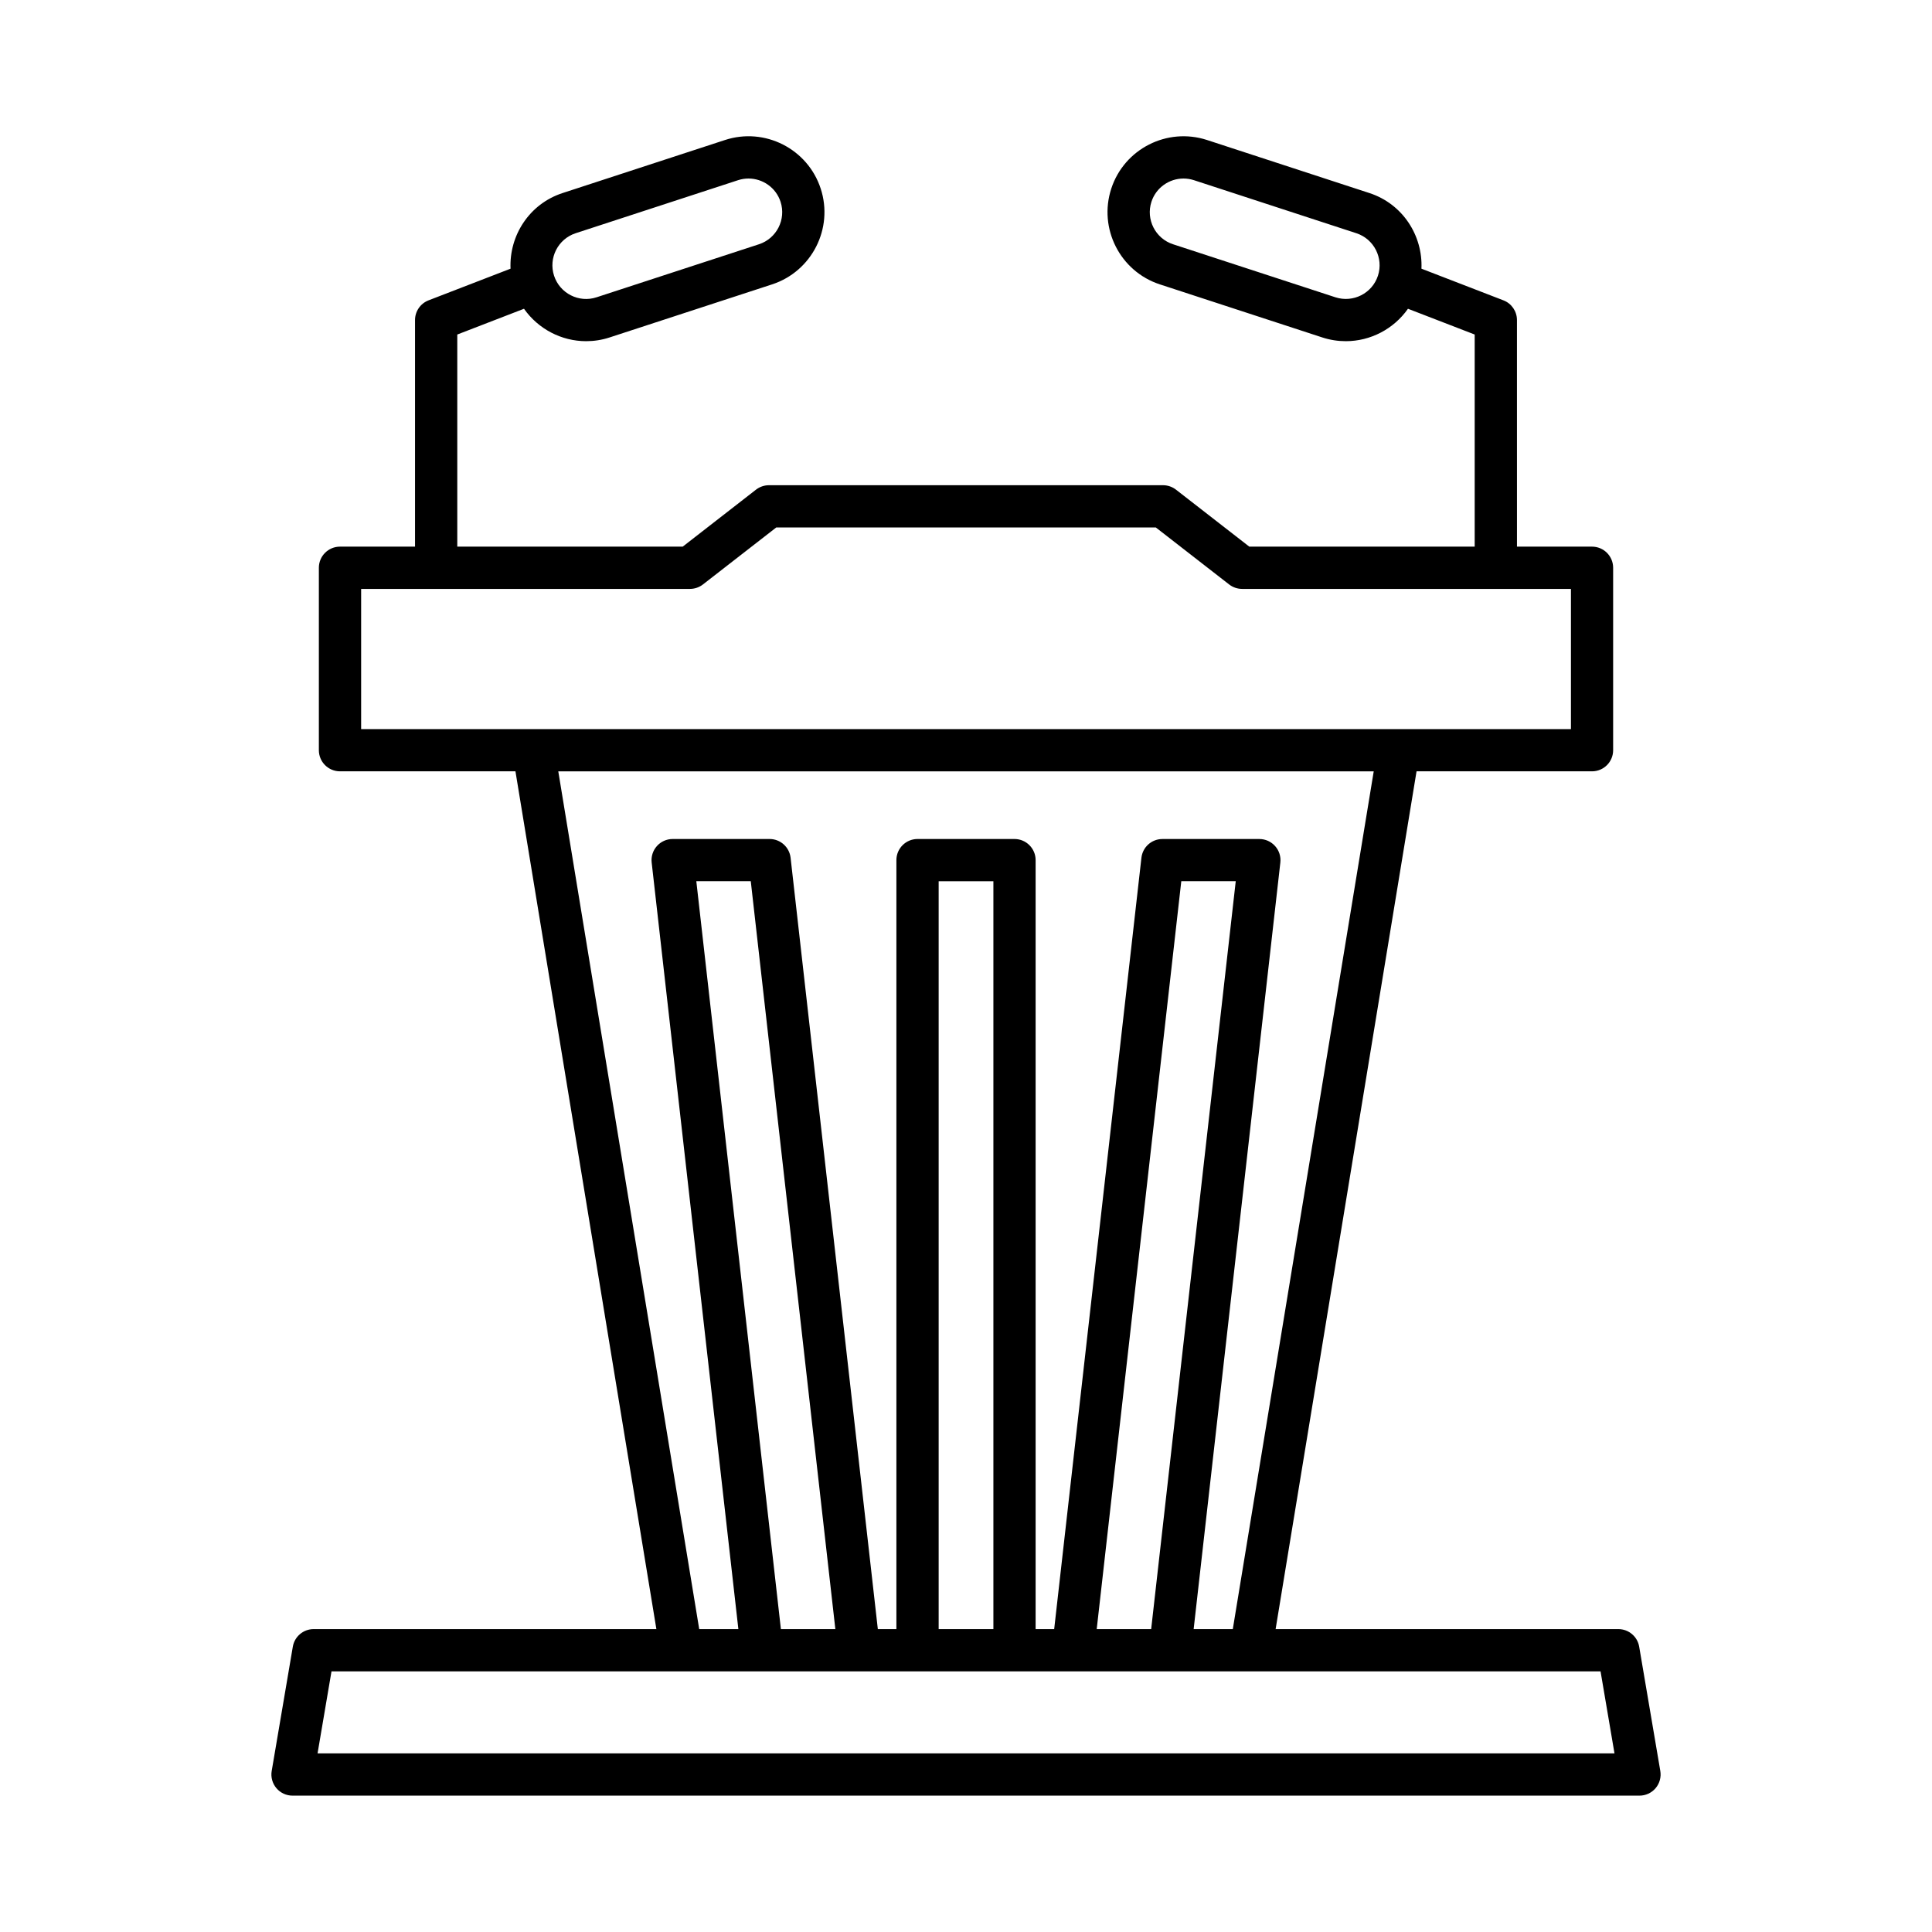 <?xml version="1.0" encoding="UTF-8"?>
<!-- Uploaded to: ICON Repo, www.svgrepo.com, Generator: ICON Repo Mixer Tools -->
<svg fill="#000000" width="800px" height="800px" version="1.1" viewBox="144 144 512 512" xmlns="http://www.w3.org/2000/svg">
 <path d="m572.88 575.73h-90.828l37.348-227.32h46.5c3.09 0 5.598-2.504 5.598-5.598v-48.348c0-3.094-2.508-5.598-5.598-5.598h-19.887l-0.004-60.051c0-2.312-1.426-4.391-3.582-5.219l-21.73-8.391c0.391-8.805-4.996-17.172-13.77-20.035l-43.055-14.066c-10.562-3.434-21.934 2.34-25.375 12.887-3.445 10.547 2.336 21.934 12.883 25.375l43.055 14.066c2.066 0.672 4.16 0.988 6.223 0.988 6.535 0 12.707-3.234 16.469-8.594l17.68 6.828v56.215h-59.727l-19.434-15.105c-0.984-0.762-2.191-1.176-3.438-1.176h-104.42c-1.242 0-2.453 0.414-3.438 1.176l-19.43 15.105h-59.734v-56.215l17.68-6.828c3.766 5.359 9.934 8.594 16.469 8.594 2.062 0 4.16-0.316 6.227-0.996l43.051-14.059c10.547-3.445 16.328-14.832 12.883-25.375-3.445-10.547-14.816-16.336-25.375-12.879l-43.051 14.059c-8.773 2.863-14.156 11.23-13.77 20.035l-21.73 8.391c-2.156 0.832-3.582 2.91-3.582 5.219v60.051h-19.887c-3.09 0-5.598 2.504-5.598 5.598v48.348c0 3.094 2.508 5.598 5.598 5.598h46.5l37.348 227.32h-90.828c-2.731 0-5.062 1.969-5.519 4.656l-5.598 32.938c-0.277 1.629 0.176 3.289 1.242 4.555 1.062 1.258 2.629 1.984 4.277 1.984h356.96c1.648 0 3.215-0.727 4.277-1.984 1.062-1.262 1.516-2.926 1.242-4.555l-5.598-32.938c-0.457-2.688-2.789-4.656-5.519-4.656zm-63.711-358.66c-1.527 4.68-6.574 7.227-11.258 5.719l-43.051-14.059c-4.68-1.531-7.242-6.582-5.715-11.262 1.227-3.762 4.734-6.156 8.496-6.156 0.914 0 1.844 0.141 2.762 0.438l43.051 14.059c4.68 1.531 7.242 6.582 5.715 11.262zm-212.62-11.262 43.047-14.055c0.914-0.301 1.848-0.441 2.762-0.441 3.762 0 7.269 2.394 8.496 6.156 1.527 4.68-1.035 9.73-5.715 11.262l-43.047 14.055c-4.664 1.543-9.727-1.031-11.258-5.711-1.527-4.684 1.035-9.734 5.715-11.266zm-56.844 131.41v-37.152h87.141c1.242 0 2.453-0.414 3.438-1.176l19.43-15.105h100.59l19.434 15.105c0.984 0.762 2.191 1.176 3.438 1.176h87.141v37.152zm52.246 11.199h216.1l-37.348 227.32h-10.375l22.977-203.16c0.18-1.586-0.324-3.172-1.387-4.356-1.059-1.191-2.582-1.871-4.172-1.871h-25.695c-2.848 0-5.242 2.137-5.562 4.969l-23.121 204.42-4.918-0.004v-203.79c0-3.094-2.508-5.598-5.598-5.598h-25.699c-3.09 0-5.598 2.504-5.598 5.598v203.79h-4.918l-23.121-204.42c-0.32-2.832-2.715-4.969-5.562-4.969h-25.695c-1.594 0-3.113 0.68-4.172 1.871-1.062 1.188-1.57 2.773-1.387 4.356l22.977 203.16h-10.375zm157.12 227.31h-14.43l22.414-198.2h14.43zm-41.812-198.19v198.2h-14.504v-198.2zm-41.883 198.19h-14.43l-22.414-198.2h14.43zm-137.22 32.938 3.695-21.742h336.31l3.695 21.742z"/>
</svg>